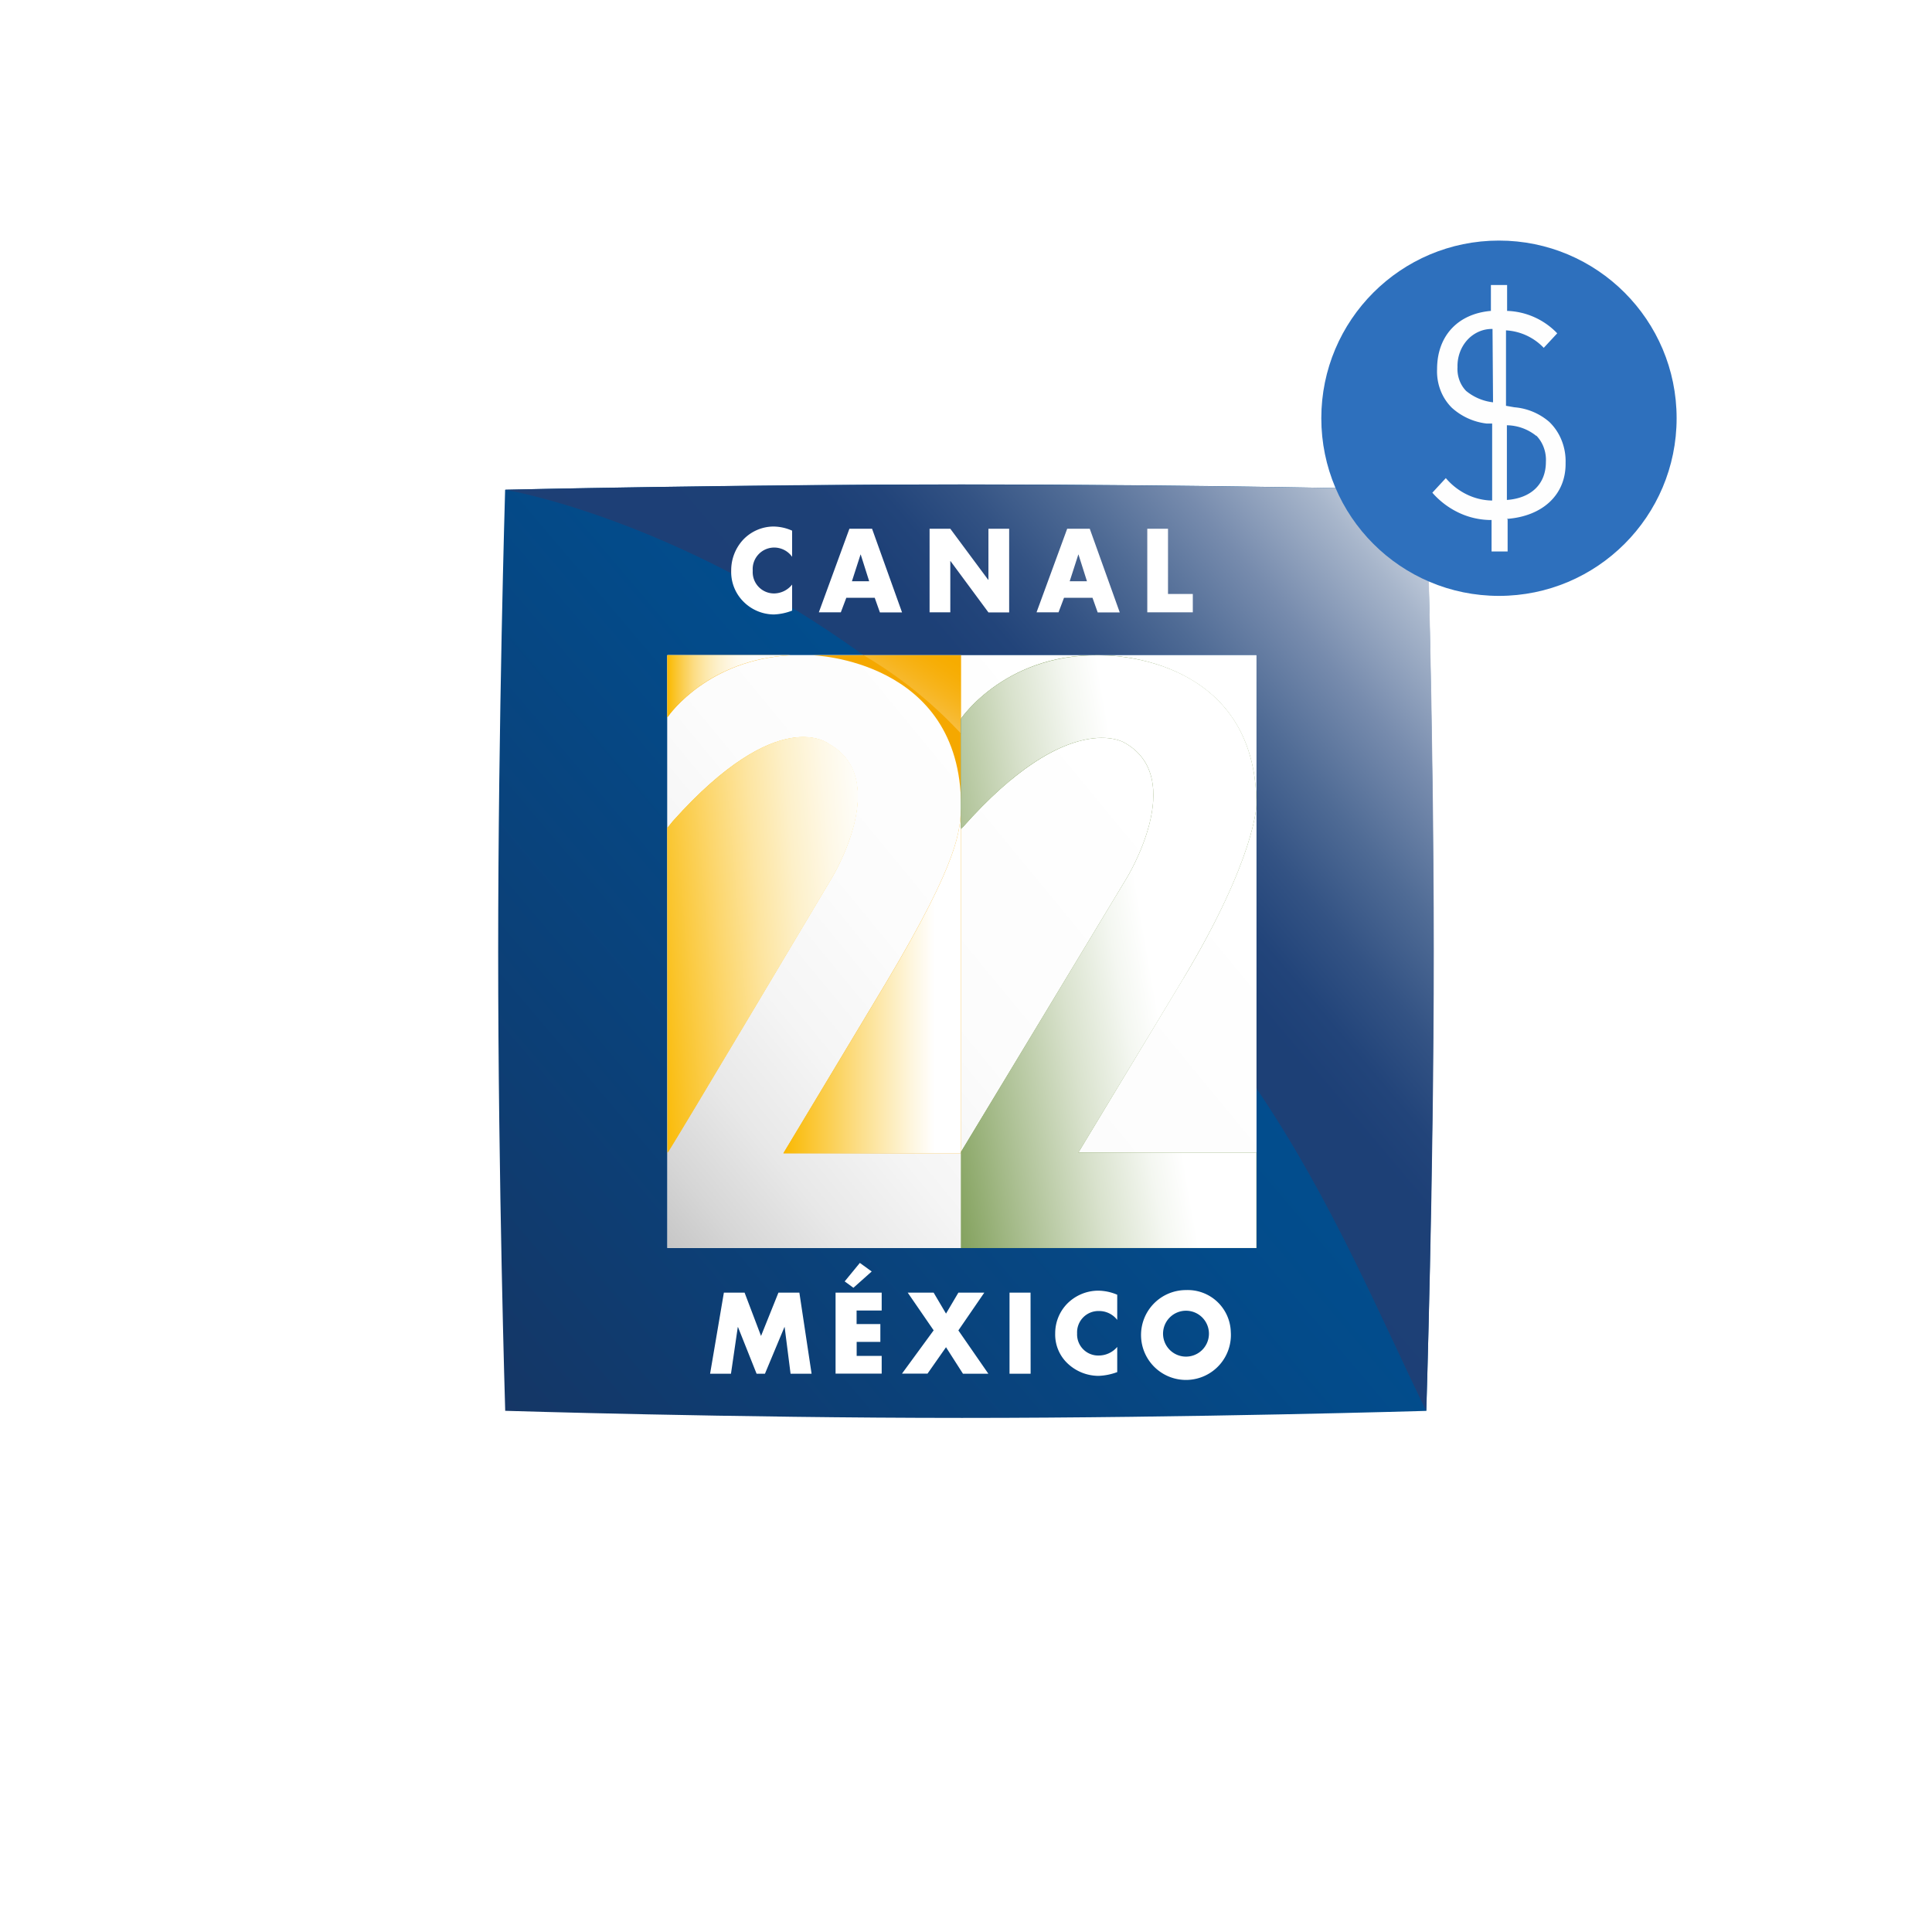 <svg xmlns="http://www.w3.org/2000/svg" viewBox="0 0 261 261"><defs><linearGradient id="b" x1="-.03" y1=".95" x2="1.03" y2=".05" gradientUnits="objectBoundingBox"><stop offset="0" stop-color="#153665"/><stop offset=".18" stop-color="#0d3e74"/><stop offset=".5" stop-color="#034b8a"/><stop offset=".71" stop-color="#005092"/></linearGradient><linearGradient id="c" x1=".45" y1=".54" x2="1.03" y2=".05" gradientUnits="objectBoundingBox"><stop offset="0" stop-color="#203e74"/><stop offset=".34" stop-color="#203e74"/><stop offset=".41" stop-color="#264378"/><stop offset=".5" stop-color="#395383"/><stop offset=".61" stop-color="#586e96"/><stop offset=".74" stop-color="#8492b1"/><stop offset=".88" stop-color="#bac1d2"/><stop offset="1" stop-color="#f4f2f6"/></linearGradient><linearGradient id="d" x1="-.04" y1=".95" x2="1.04" y2=".05" gradientUnits="objectBoundingBox"><stop offset="0" stop-color="#c6c6c6"/><stop offset=".07" stop-color="#d6d6d6"/><stop offset=".17" stop-color="#e8e8e8"/><stop offset=".29" stop-color="#f5f5f5"/><stop offset=".45" stop-color="#fcfcfc"/><stop offset=".8" stop-color="#fff"/></linearGradient><linearGradient id="e" y1=".5" x2="1" y2=".5" gradientUnits="objectBoundingBox"><stop offset="0" stop-color="#fab900"/><stop offset=".03" stop-color="#fabb0a"/><stop offset=".44" stop-color="#fcdf8c"/><stop offset=".72" stop-color="#fef6de"/><stop offset=".85" stop-color="#fff"/></linearGradient><linearGradient id="f" x1="-.31" y1=".61" x2="1.19" y2=".35" gradientUnits="objectBoundingBox"><stop offset=".14" stop-color="#fab900"/><stop offset=".23" stop-color="#fac52e"/><stop offset=".36" stop-color="#fcd66c"/><stop offset=".48" stop-color="#fde5a1"/><stop offset=".59" stop-color="#fdf0c9"/><stop offset=".7" stop-color="#fef8e6"/><stop offset=".79" stop-color="#fefdf8"/><stop offset=".85" stop-color="#fff"/></linearGradient><linearGradient id="g" x1=".45" y1=".56" x2=".95" y2="-.06" gradientUnits="objectBoundingBox"><stop offset="0" stop-color="#fff"/><stop offset=".17" stop-color="#fdecba"/><stop offset=".35" stop-color="#fcda78"/><stop offset=".52" stop-color="#fccb44"/><stop offset=".66" stop-color="#fbc11f"/><stop offset=".78" stop-color="#fbbb08"/><stop offset=".85" stop-color="#fbb900"/></linearGradient><linearGradient id="h" y1=".5" x2="1" y2=".5" gradientUnits="objectBoundingBox"><stop offset="0" stop-color="#fab900"/><stop offset=".06" stop-color="#fac428"/><stop offset=".14" stop-color="#fbd15a"/><stop offset=".22" stop-color="#fcdd86"/><stop offset=".31" stop-color="#fde8ab"/><stop offset=".4" stop-color="#fdf0c9"/><stop offset=".5" stop-color="#fef6e1"/><stop offset=".6" stop-color="#fefbf2"/><stop offset=".71" stop-color="#fefefb"/><stop offset=".85" stop-color="#fff"/></linearGradient><linearGradient id="i" x1=".34" y1=".63" x2=".87" y2=".14" gradientUnits="objectBoundingBox"><stop offset=".24" stop-color="#4c6d24"/><stop offset="1" stop-color="#fff"/></linearGradient><linearGradient id="j" x1="-.26" y1=".81" x2="1.2" y2=".3" gradientUnits="objectBoundingBox"><stop offset="0" stop-color="#5f862e"/><stop offset=".05" stop-color="#709344"/><stop offset=".26" stop-color="#acc093"/><stop offset=".42" stop-color="#d9e2cd"/><stop offset=".54" stop-color="#f4f7f1"/><stop offset=".61" stop-color="#fff"/></linearGradient><filter id="a" x="0" y="0" width="261" height="261" filterUnits="userSpaceOnUse"><feOffset dy="2"/><feGaussianBlur stdDeviation="7.5" result="blur"/><feFlood flood-opacity=".1"/><feComposite operator="in" in2="blur"/><feComposite in="SourceGraphic"/></filter></defs><g data-name="Group 24714"><g data-name="Group 982"><g filter="url(#a)"><circle data-name="Ellipse 34" cx="108" cy="108" r="108" transform="translate(22.5 20.5)" fill="#fff"/></g><g data-name="Group 24713" style="isolation:isolate"><path data-name="Path 1722" d="M62.6 0C31.64 0 .94.72.94.72S0 31.97 0 63.15s.95 62 .95 62 30.77.96 61.71.96 62.73-.95 62.73-.95.95-31.22.95-62.39-.96-62.04-.96-62.04S93.88 0 62.59 0Zm39.83 103.15H22.86V23.07h79.57Z" transform="translate(67.3 65.44)" fill="url(#b)"/><path data-name="Path 1723" d="M105.2 81.59c10.27 15.12 16.95 31.37 22.94 43.58 0 0 1.03-30.98 1.03-62.14s-1-62.3-1-62.3-31.4-.7-62.68-.7S3.7.73 3.7.73s22.66 3.72 48.42 22.35h53.08v58.5Z" transform="translate(64.53 65.43)" opacity=".9" fill="url(#c)"/><path data-name="Path 1724" d="M170 171.32H90.43V91.23H170Z" transform="translate(-.27 -2.72)" fill="url(#d)"/><path data-name="Path 1725" d="m119.69 132.77-13.86 23.03h24v-46.57c-.2 2.91.01 6.58-10.14 23.54Z" fill="#f5a800"/><path data-name="Path 1726" d="m166.28 196.73-13.86 23.02h24v-46.57c-.2 2.92.01 6.59-10.14 23.55Z" transform="translate(-46.59 -63.95)" fill="url(#e)" style="mix-blend-mode:multiply;isolation:isolate"/><path data-name="Path 1727" d="M111.98 100.52s-6.75-5.59-21.08 10.4l-.74.92v43.89c.84-1.15 22.14-37.02 22.14-37.02s8.25-13.4-.32-18.19Z" fill="#fbba00"/><path data-name="Path 1728" d="M112.29 135.84s-6.75-5.6-21.08 10.4l-.78.95.05 43.85c.82-1.14 22.13-37.01 22.13-37.01s8.24-13.4-.32-18.2Z" transform="translate(-.27 -35.34)" fill="url(#f)" style="mix-blend-mode:multiply;isolation:isolate"/><path data-name="Path 1729" d="M129.83 108.84V88.52h-20.06s20.01.56 20.06 20.33" fill="#f5a800"/><path data-name="Path 1730" d="M208.38 101.84v-10.6H195.2a58.52 58.52 0 0 1 13.18 10.6Z" transform="translate(-78.55 -2.73)" opacity=".25" fill="url(#g)"/><path data-name="Path 1731" d="M106.78 88.52H90.16v8.39c.41-.6 5.64-7.8 16.62-8.39Z" fill="#f5a800"/><path data-name="Path 1732" d="M107.06 91.23H90.44v8.38c.41-.59 5.63-7.8 16.62-8.38Z" transform="translate(-.28 -2.72)" fill="url(#h)" style="mix-blend-mode:multiply;isolation:isolate"/><path data-name="Path 1733" d="M129.82 111.85V97.1s6.26-9.32 19.83-8.54c0 0 20.08.14 20.08 20.16 0 0-.04 7.12-9.98 23.64l-14.07 23.34h24.06v12.9h-39.9v-13l22.41-37.04s8.24-13.42-.32-18.22c0 0-7.52-4.8-21.87 11.41l-.23.1Z" fill="#5f862e"/><path data-name="Path 1734" d="M277.35 134.92c7.74-12.76 9.87-21.49 9.87-23.47 0-17.03-14.62-19.52-17.83-19.95-15.04-2.02-22.08 8.33-22.08 8.33v2.03a55.12 55.12 0 0 1 6.7 6.27c10.1-8.37 15.37-5.07 15.37-5.07 8.7 4.87.16 18.58.16 18.58l-1.17 1.95s5.69 6.8 8.98 11.34Z" transform="translate(-117.49 -2.73)" opacity=".35" fill="url(#i)"/><path data-name="Path 1735" d="M247.31 114.83V99.88s6.16-9.25 19.84-8.54c6.86.36 20.07 3.87 20.07 20.17 0 0-.05 7.14-9.98 23.66l-14.06 23.31h24.04v12.9h-39.9v-13l22.4-37.02s8.26-13.45-.3-18.24c0 0-7.52-4.8-21.86 11.4l-.24.3Z" transform="translate(-117.49 -2.78)" fill="url(#j)" style="mix-blend-mode:multiply;isolation:isolate"/><g data-name="Group 980"><path data-name="Path 1736" d="M107.01 75.22a2.98 2.98 0 0 0-2.45-1.25 2.91 2.91 0 0 0-2.87 3.13 2.88 2.88 0 0 0 2.91 3.07 3.16 3.16 0 0 0 2.41-1.2v3.52a7.56 7.56 0 0 1-2.47.52 5.84 5.84 0 0 1-4.03-1.66 5.66 5.66 0 0 1-1.73-4.26 6.08 6.08 0 0 1 1.58-4.14 5.7 5.7 0 0 1 4.1-1.82 6.3 6.3 0 0 1 2.55.56v3.52Zm7.32 5.54-.74 1.96h-2.97l4.13-11.29h3.06l4.05 11.3h-2.99l-.7-1.97h-3.85Zm1.95-5.84h-.03l-1.16 3.6h2.33Zm9.3-3.49h2.8l5.12 6.9h.03v-6.9h2.8v11.3h-2.8l-5.12-6.93h-.03v6.92h-2.8Zm18.16 9.33-.74 1.96h-2.97l4.14-11.29h3.05l4.05 11.3h-2.98l-.7-1.97Zm1.95-5.84h-.02l-1.16 3.6h2.33l-1.14-3.6Zm12.1 5.32h3.35v2.48h-6.15V71.43h2.8v8.8Z" fill="#fff"/></g><g data-name="Group 981"><path data-name="Path 1737" d="M97.79 174.63h2.8l2.22 5.85 2.35-5.85h2.83l1.65 10.95h-2.84l-.8-6.3h-.03l-2.63 6.3h-1.13l-2.51-6.3h-.03l-.92 6.3h-2.82Zm17.93 2.41v1.83h3.21v2.41h-3.2v1.89h3.38v2.4h-6.23v-10.94h6.23v2.41h-3.38Zm-.43-3.07-1.18-.86 2.05-2.5 1.6 1.16Zm7.34.66h3.5l1.67 2.83 1.67-2.83h3.5l-3.5 5.1 4.05 5.85h-3.43L127.8 182l-2.5 3.57h-3.45l4.28-5.85Zm16.6 10.95h-2.85v-10.95h2.84Zm11.7-7.27a3.09 3.09 0 0 0-2.5-1.2 2.88 2.88 0 0 0-2.92 3.03 2.85 2.85 0 0 0 2.96 2.98 3.27 3.27 0 0 0 2.46-1.16v3.4a8.04 8.04 0 0 1-2.51.51 6.1 6.1 0 0 1-4.11-1.6 5.36 5.36 0 0 1-1.76-4.14 5.72 5.72 0 0 1 1.61-4 5.93 5.93 0 0 1 4.17-1.77 6.67 6.67 0 0 1 2.6.55v3.4Zm15.34 1.6a6.07 6.07 0 1 1-6.05-5.63 5.82 5.82 0 0 1 6.05 5.62Zm-9.14.01a3.1 3.1 0 1 0 3.09-2.85 3.1 3.1 0 0 0-3.09 2.85Z" fill="#fff"/></g></g></g><g data-name="Indicator/Add-on/16p" transform="translate(178.5 32.5)"><circle data-name="Ellipse 2" cx="24" cy="24" r="24" fill="#2e70bd"/><path d="M25.17 37.67V42H23v-4.25a10.22 10.22 0 0 1-4.35-.95A10.95 10.95 0 0 1 15 34.06l1.82-1.97a8.72 8.72 0 0 0 2.84 2.21 8.12 8.12 0 0 0 3.42.82v-10.4h-.73a8.46 8.46 0 0 1-4.71-2.13 6.67 6.67 0 0 1-1.54-2.37 7.12 7.12 0 0 1-.46-2.86c0-4.44 2.76-7.47 7.27-7.86V6h2.19v3.5a9.8 9.8 0 0 1 6.77 3.03l-1.82 1.96a7.64 7.64 0 0 0-5.1-2.36v10.19l1.13.2a8.23 8.23 0 0 1 4.7 1.96 7.04 7.04 0 0 1 1.68 2.5 7.54 7.54 0 0 1 .54 3.05c.07 4.26-3.06 7.21-7.93 7.57Zm-2.04-25.73a4.32 4.32 0 0 0-1.83.36 4.61 4.61 0 0 0-1.56 1.11 5.05 5.05 0 0 0-1.02 1.69 5.36 5.36 0 0 0-.32 1.99 4.35 4.35 0 0 0 .25 1.75 4.08 4.08 0 0 0 .91 1.47 6.98 6.98 0 0 0 3.64 1.54Zm5.94 14.47a6.46 6.46 0 0 0-4-1.46v10.09c3.27-.24 5.27-2.12 5.27-5.15a4.85 4.85 0 0 0-.29-1.94 4.55 4.55 0 0 0-1.02-1.62Z" fill="#fefefe"/></g></g></svg>